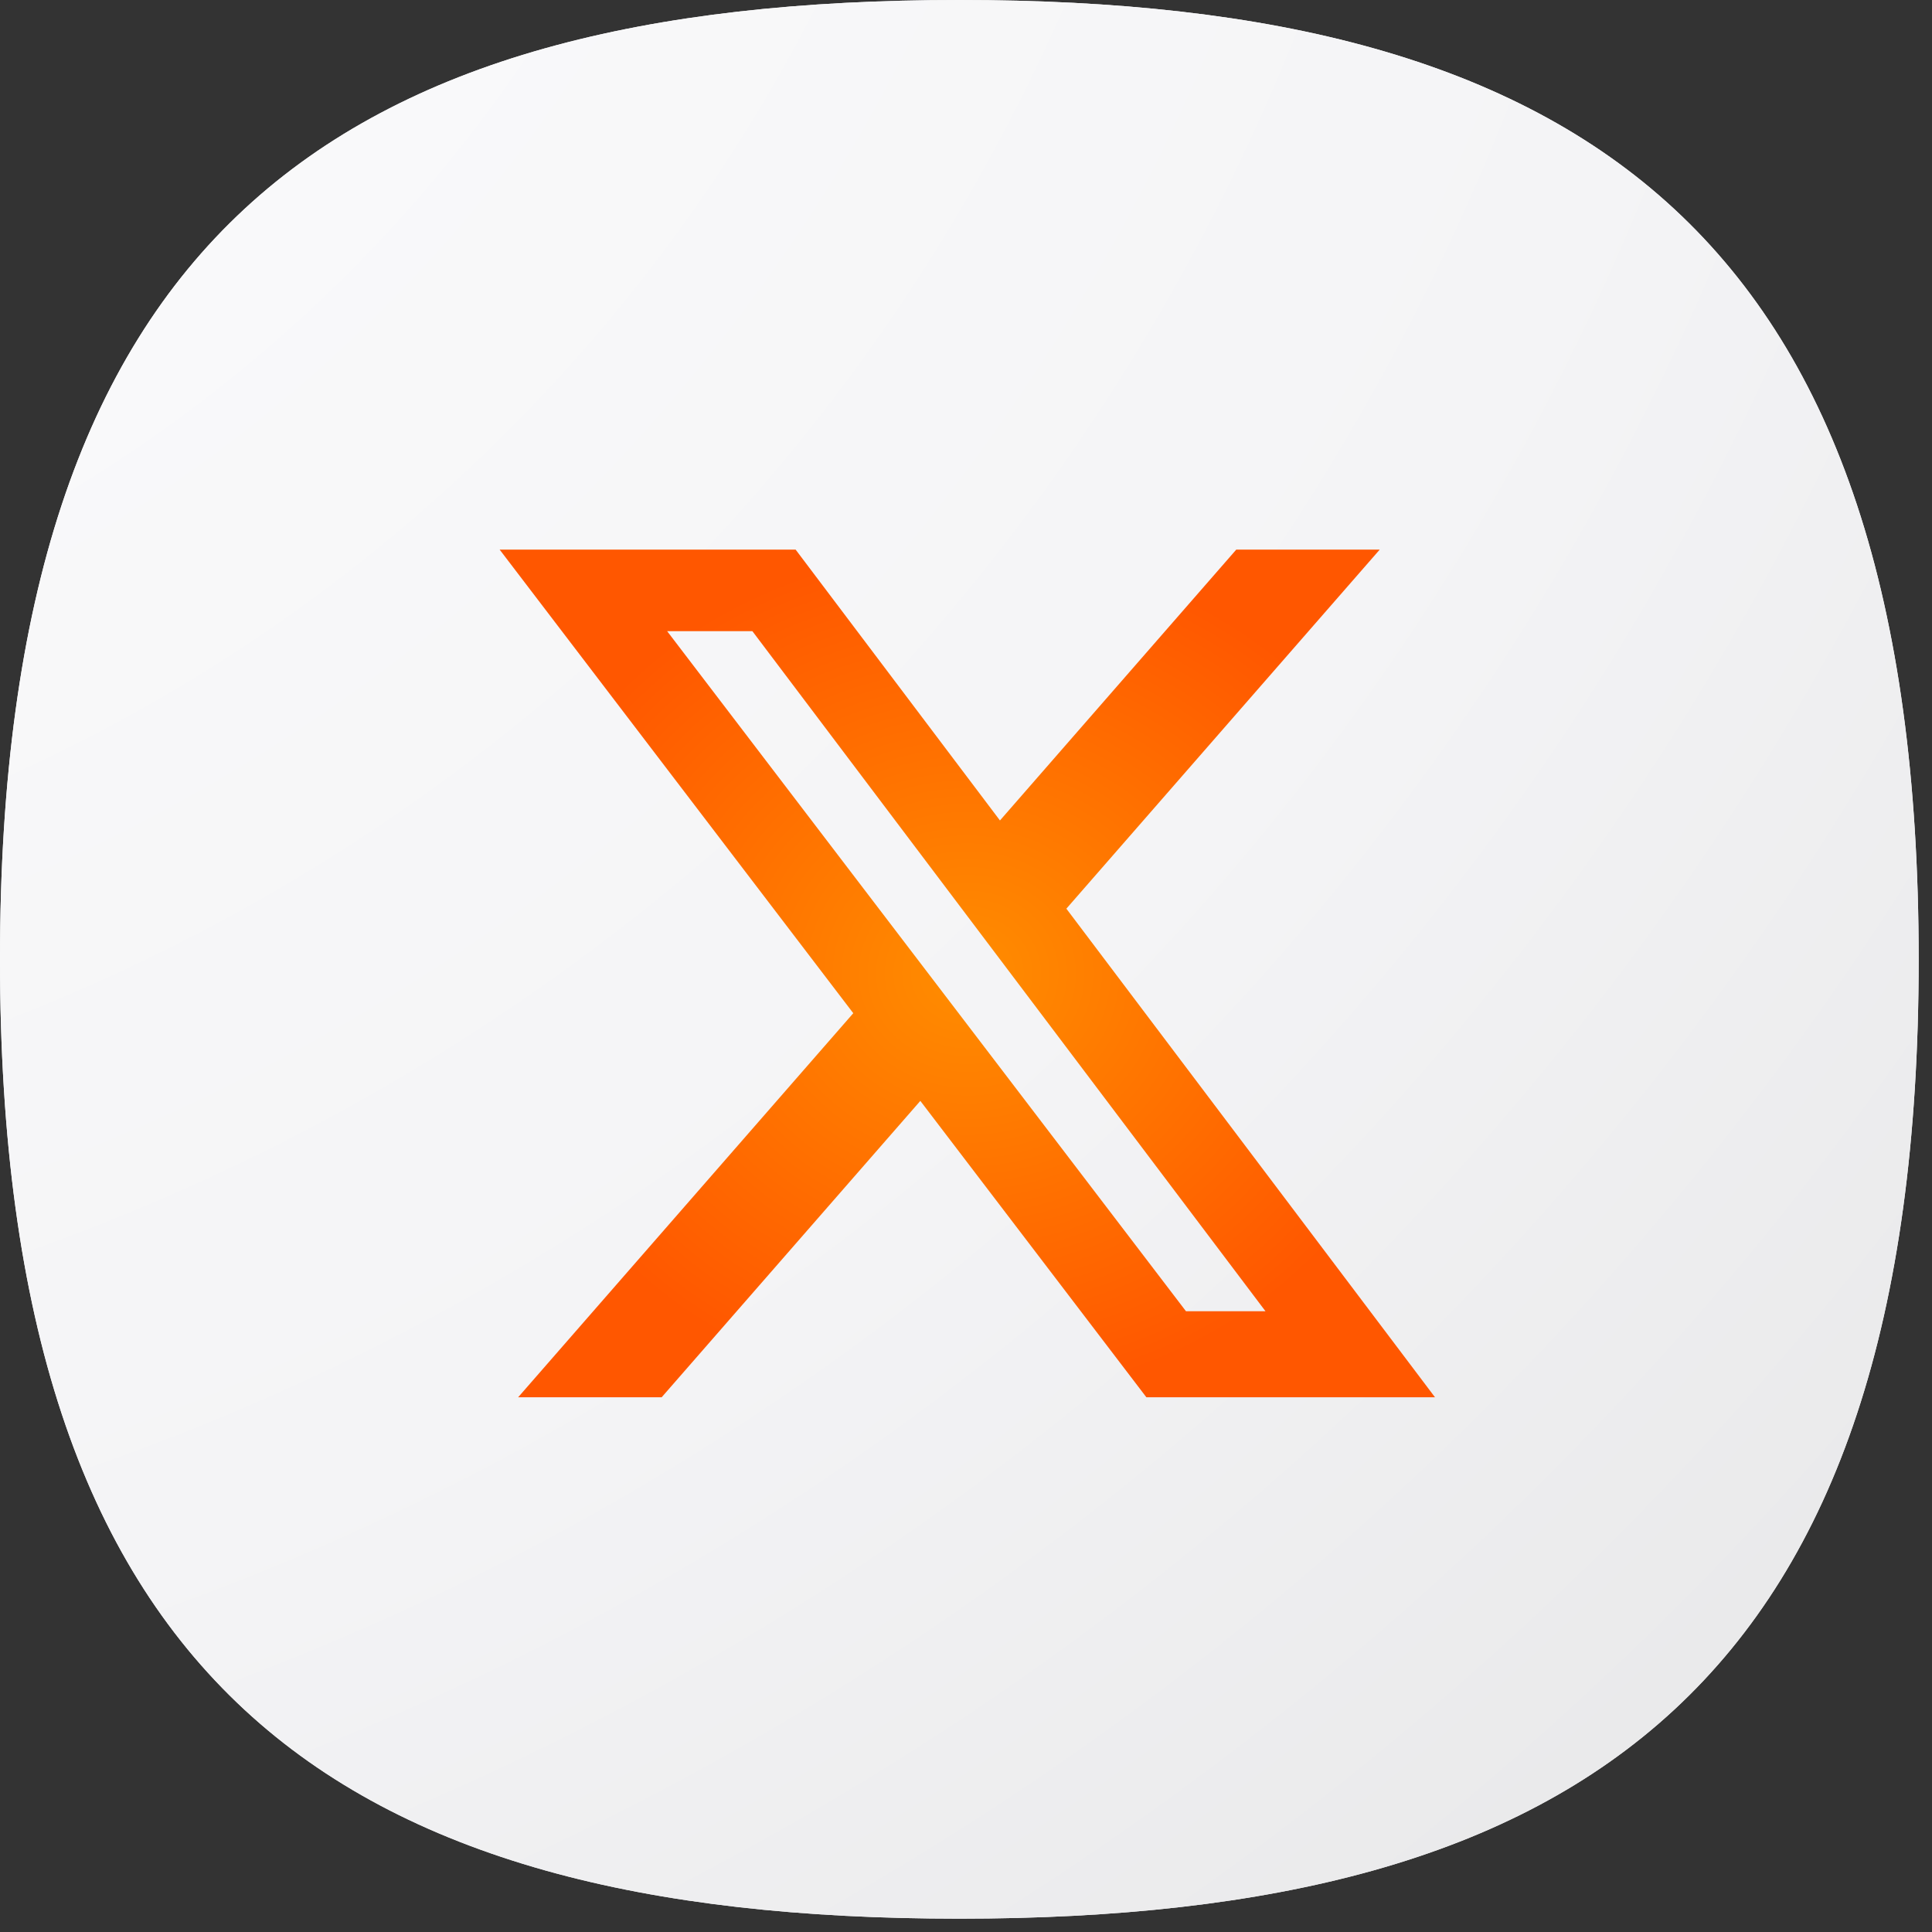 <?xml version="1.0" encoding="UTF-8"?> <svg xmlns="http://www.w3.org/2000/svg" width="116" height="116" viewBox="0 0 116 116" fill="none"><rect x="0" y="0" width="116" height="116" fill="#333333" stroke="none"/><path d="M57.6 0C48.185 0 39.876 0.894 32.711 2.904C25.547 4.914 19.523 8.054 14.678 12.546C9.833 17.038 6.162 22.881 3.705 30.313C1.248 37.744 0 46.764 0 57.6C0 68.436 1.248 77.456 3.705 84.887C6.162 92.319 9.833 98.162 14.678 102.654C19.523 107.146 25.547 110.279 32.711 112.296C39.876 114.313 48.185 115.2 57.6 115.2C67.015 115.2 75.324 114.306 82.489 112.296C89.653 110.286 95.677 107.146 100.522 102.654C105.367 98.162 109.038 92.319 111.495 84.887C113.952 77.456 115.2 68.436 115.2 57.6C115.2 46.764 113.952 37.744 111.495 30.313C109.038 22.881 105.367 17.038 100.522 12.546C95.677 8.054 89.653 4.921 82.489 2.904C75.324 0.887 67.015 0 57.6 0Z" fill="#F4F4F6"></path><path d="M57.6 0C48.185 0 39.876 0.894 32.711 2.904C25.547 4.914 19.523 8.054 14.678 12.546C9.833 17.038 6.162 22.881 3.705 30.313C1.248 37.744 0 46.764 0 57.6C0 68.436 1.248 77.456 3.705 84.887C6.162 92.319 9.833 98.162 14.678 102.654C19.523 107.146 25.547 110.279 32.711 112.296C39.876 114.313 48.185 115.2 57.6 115.2C67.015 115.2 75.324 114.306 82.489 112.296C89.653 110.286 95.677 107.146 100.522 102.654C105.367 98.162 109.038 92.319 111.495 84.887C113.952 77.456 115.2 68.436 115.2 57.6C115.2 46.764 113.952 37.744 111.495 30.313C109.038 22.881 105.367 17.038 100.522 12.546C95.677 8.054 89.653 4.921 82.489 2.904C75.324 0.887 67.015 0 57.6 0Z" fill="url(#paint0_radial_1998_18)"></path><path d="M74.226 33H82.84L64.026 54.558L86.16 83.895H68.831L55.258 66.099L39.726 83.895H31.109L51.232 60.834L30 33H47.771L60.039 49.262L74.226 33ZM71.207 78.728H75.981L45.174 37.896H40.056L71.207 78.728Z" fill="url(#paint1_radial_1998_18)"></path><defs><radialGradient id="paint0_radial_1998_18" cx="0" cy="0" r="1" gradientUnits="userSpaceOnUse" gradientTransform="translate(-43.989 -44.23) rotate(47.601) scale(288.403)"><stop stop-color="white"></stop><stop offset="0.518" stop-color="#F4F4F6"></stop><stop offset="1" stop-color="#DBDBDB"></stop></radialGradient><radialGradient id="paint1_radial_1998_18" cx="0" cy="0" r="1" gradientUnits="userSpaceOnUse" gradientTransform="translate(58.08 58.447) rotate(90) scale(25.448 28.08)"><stop stop-color="#FF8D00"></stop><stop offset="1" stop-color="#FF5700"></stop></radialGradient></defs></svg> 